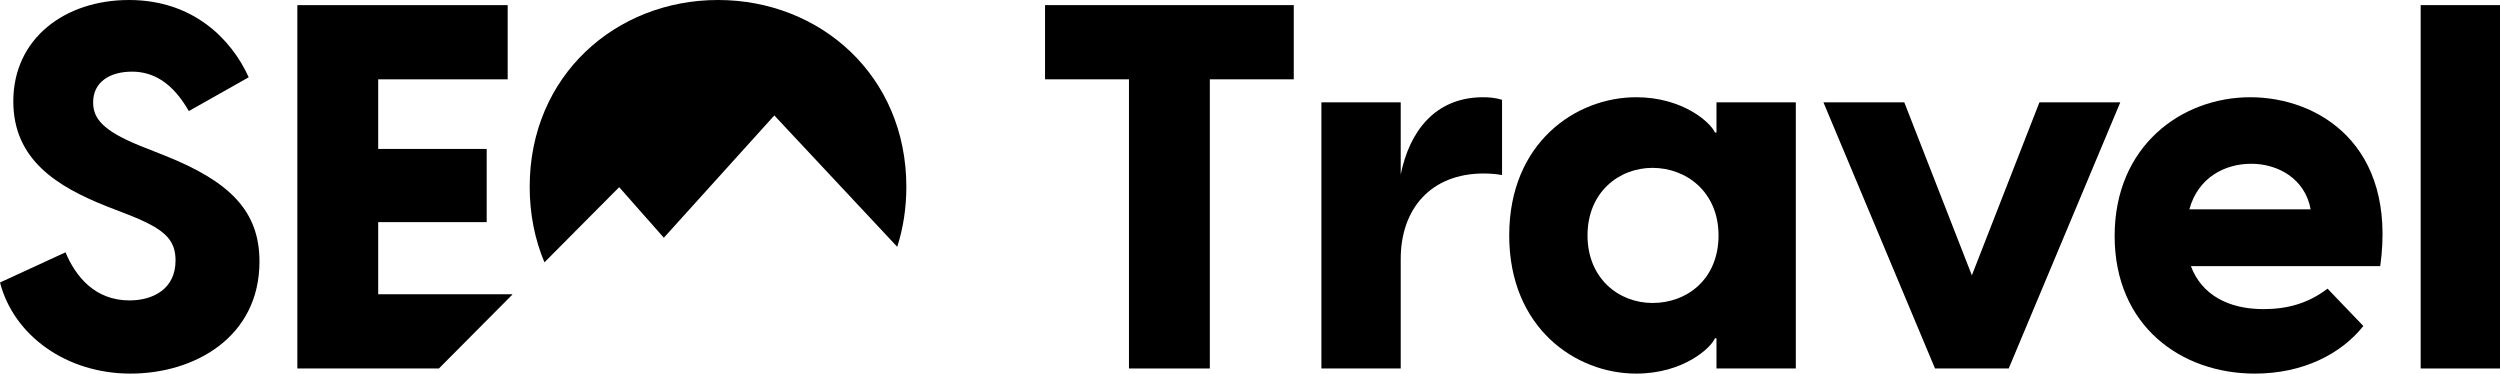 <?xml version="1.0" encoding="UTF-8"?>
<svg xmlns="http://www.w3.org/2000/svg" id="Layer_2" data-name="Layer 2" viewBox="0 0 6399.02 956.27">
  <g id="Layer_1-2" data-name="Layer 1">
    <g>
      <path d="m421.8,398.23l-62.88-24.89c-96.94-39.3-120.52-70.74-120.52-111.35,0-52.4,43.23-78.6,99.56-78.6s104.8,30.13,145.4,100.86l153.26-86.46C592.1,99.56,493.85,0,330.11,0S34.06,98.25,34.06,259.37c0,150.64,113.97,218.76,238.41,268.54l57.64,22.27c89.08,35.37,119.21,61.57,119.21,116.59,0,72.05-56.33,102.18-117.9,102.18-87.77,0-137.55-60.26-163.74-123.13L0,723.09c35.37,136.24,170.29,233.17,334.04,233.17s330.11-93.01,330.11-286.88c0-128.37-74.67-204.35-242.34-271.16Z"></path>
      <polygon points="1311.25 753.22 968.04 753.22 968.04 568.52 1245.75 568.52 1245.75 381.2 968.04 381.2 968.04 203.04 1299.46 203.04 1299.46 13.1 761.07 13.1 761.07 943.17 1123.42 943.17 1311.25 754.25 1311.25 753.22"></polygon>
      <polygon points="2674.89 203.04 2889.72 203.04 2889.72 943.17 3096.69 943.17 3096.69 203.04 3311.52 203.04 3311.52 13.1 2674.89 13.1 2674.89 203.04"></polygon>
      <path d="m3585.29,446.69v-184.7h-203.04v681.18h203.04v-280.33c0-128.37,77.29-218.76,212.21-218.76,17.03,0,31.44,1.31,47.16,3.93v-192.56c-17.03-5.24-32.75-6.55-48.47-6.55-123.14,0-188.63,87.77-210.9,197.8Z"></path>
      <path d="m4393.53,339.28h-3.93c-10.48-24.89-81.22-90.39-201.73-90.39-154.57,0-324.87,116.59-324.87,353.69s170.29,353.69,324.87,353.69c120.52,0,191.25-65.5,201.73-90.39h3.93v77.29h203.04V261.99h-203.04v77.29Zm-163.74,436.22c-86.46,0-166.36-62.88-166.36-172.91s79.91-172.92,166.36-172.92,168.98,61.57,168.98,172.92-79.91,172.91-168.98,172.91Z"></path>
      <polygon points="5220.11 261.99 5047.19 704.75 4874.28 261.99 4667.31 261.99 4952.87 943.17 5141.51 943.17 5427.08 261.99 5220.11 261.99"></polygon>
      <path d="m5759.78,248.89c-175.53,0-347.14,124.45-347.14,355s170.29,352.38,358.93,352.38c124.45,0,221.38-51.09,277.71-121.82l-91.7-95.63c-49.78,37.99-103.49,52.4-163.75,52.4-90.39,0-158.5-36.68-186.01-110.04h484.68c43.23-311.77-159.82-432.28-332.73-432.28Zm-155.89,286.88c22.27-81.22,90.39-116.59,158.51-116.59s137.54,37.99,151.95,116.59h-310.46Z"></path>
      <rect x="6195.98" y="13.1" width="203.04" height="930.07"></rect>
      <path d="m1584.84,479.07l114.33,129.44,282.77-313.02,314.65,336.28c15.1-47.36,23.31-98.81,23.31-153.64C2319.91,193.87,2099.84,0,1837.85,0s-482.06,193.87-482.06,478.13c0,70.54,13.49,135.51,37.77,193.33l191.29-192.4Z"></path>
    </g>
  </g>
</svg>

